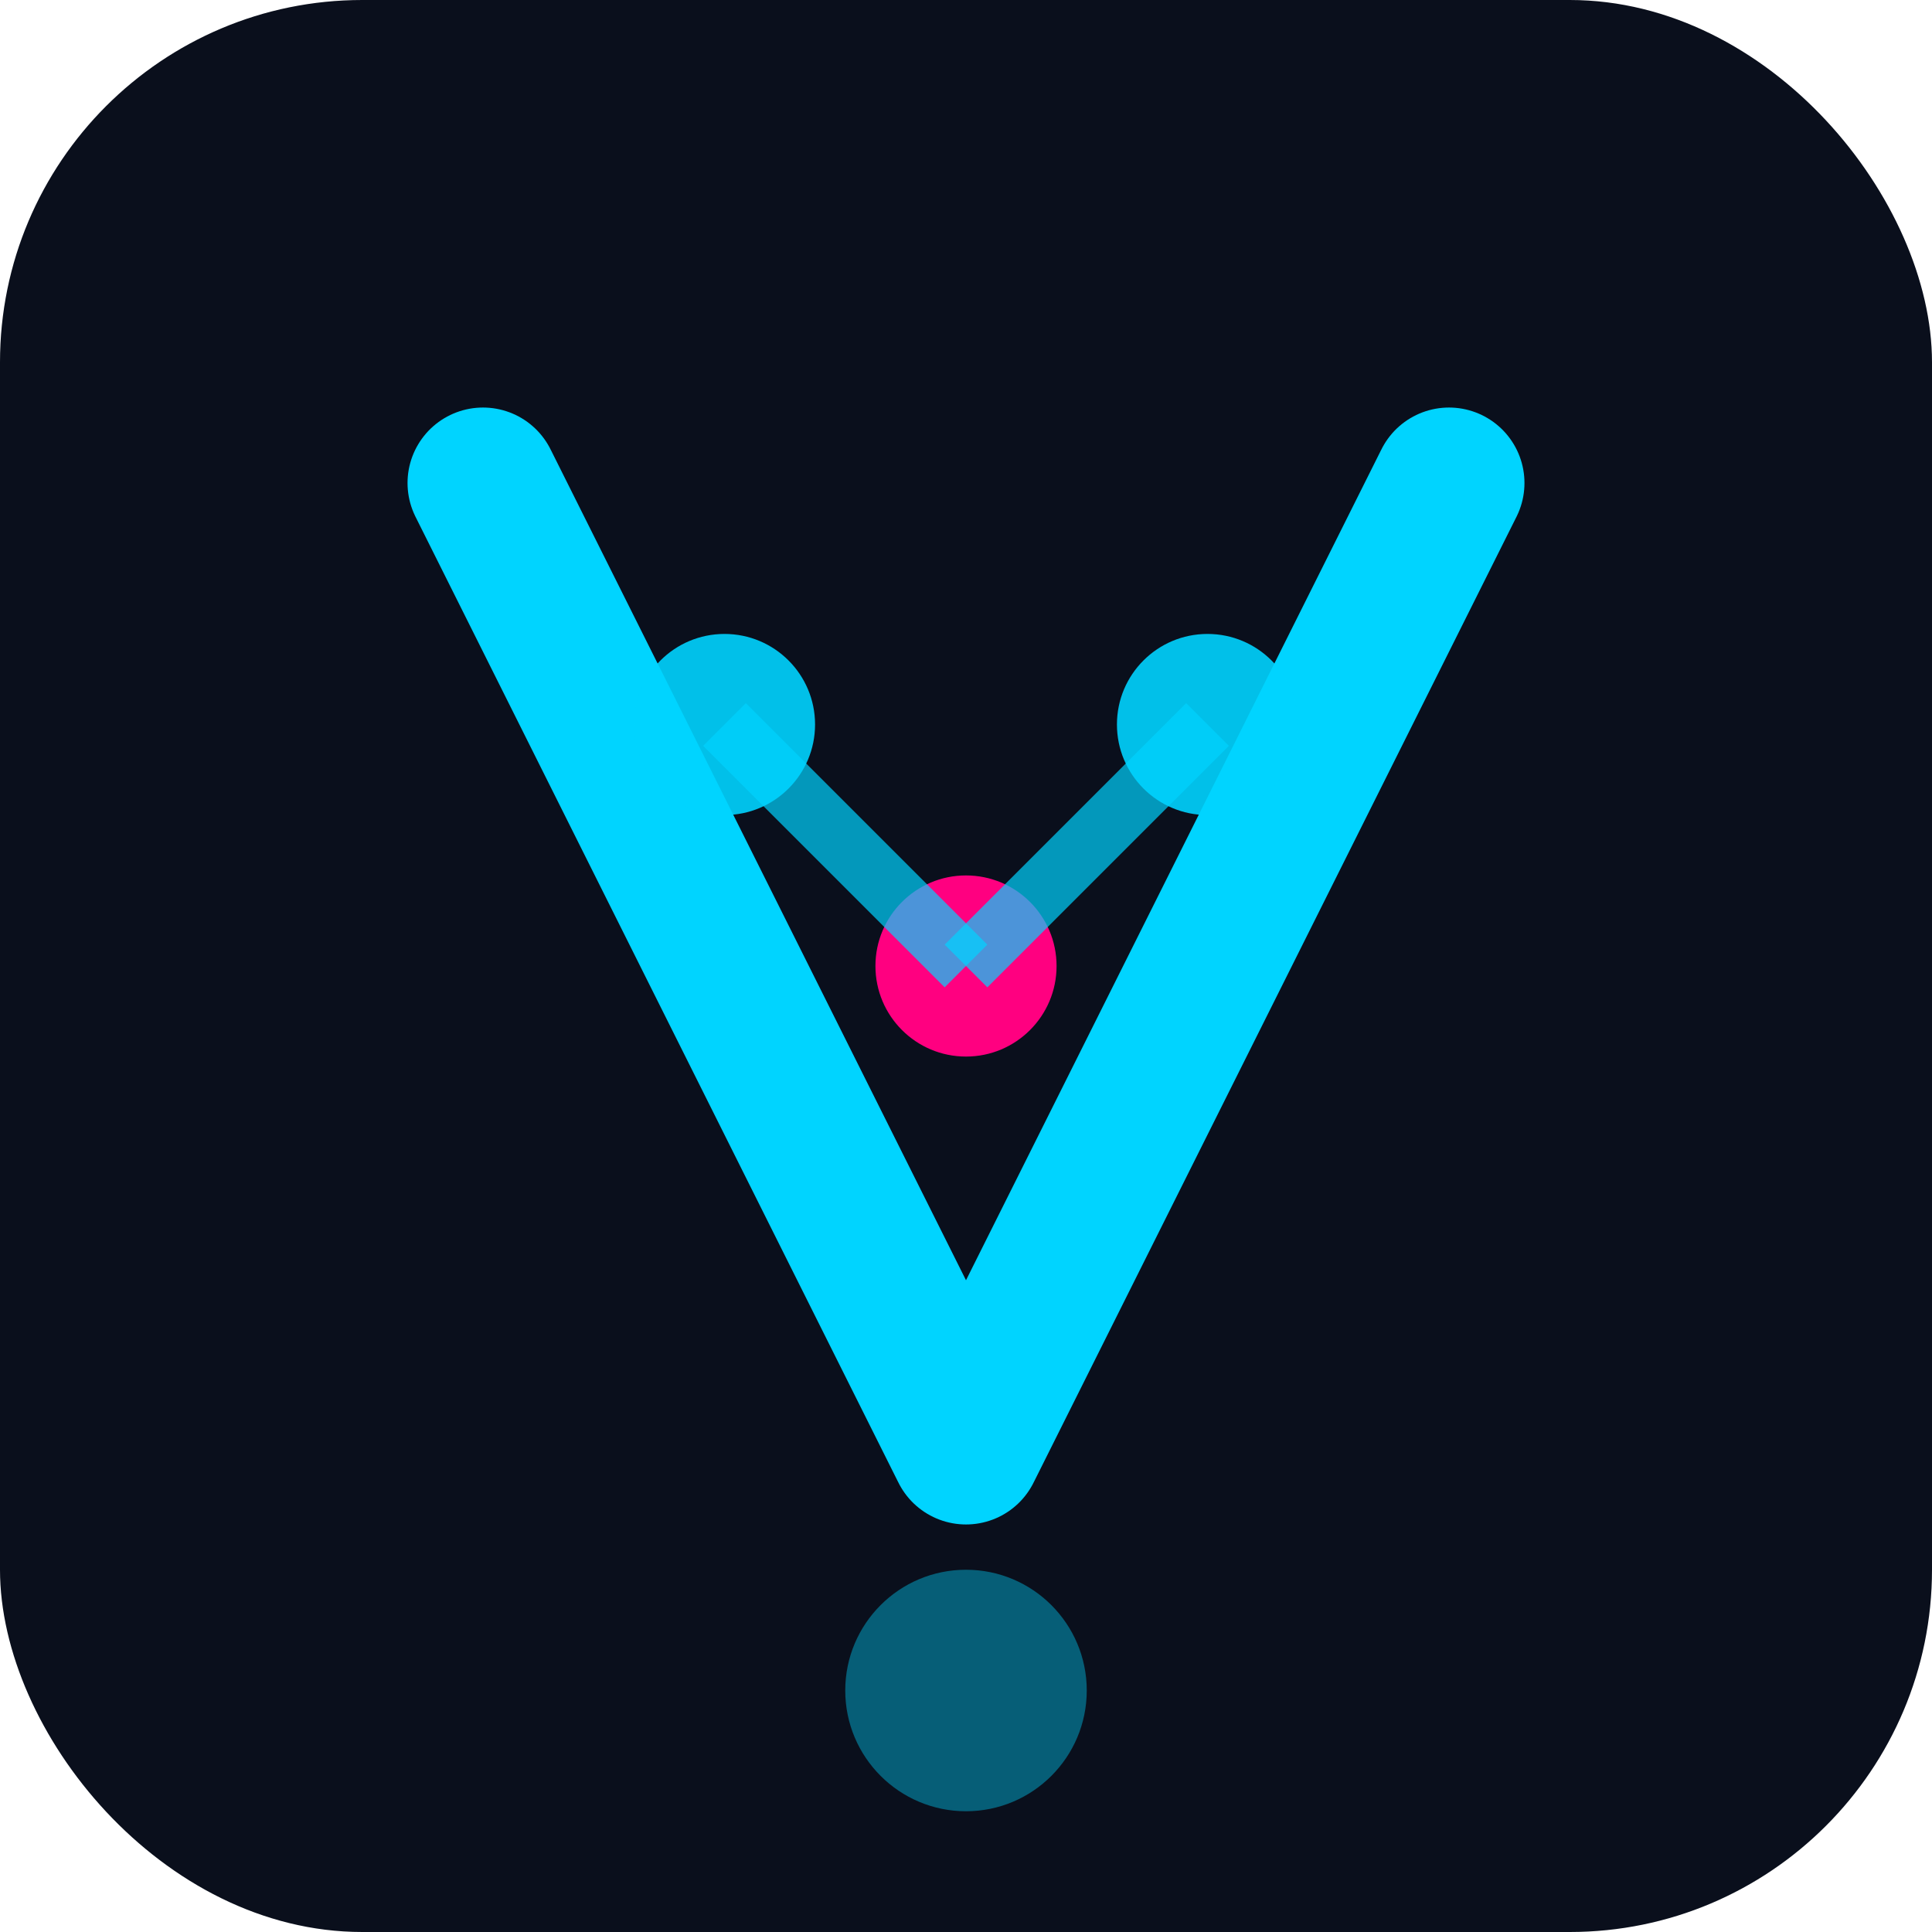 <svg width="32" height="32" viewBox="0 0 32 32" fill="none" xmlns="http://www.w3.org/2000/svg">
  <!-- Background -->
  <rect width="32" height="32" rx="6" fill="#0A0F1C"/>
  
  <!-- V Shape for Vesper -->
  <path d="M8 8L16 24L24 8" stroke="#00D4FF" stroke-width="2.5" stroke-linecap="round" stroke-linejoin="round"/>
  
  <!-- Tech Circuit Pattern -->
  <circle cx="12" cy="12" r="1.5" fill="#00D4FF" opacity="0.9"/>
  <circle cx="20" cy="12" r="1.5" fill="#00D4FF" opacity="0.9"/>
  <circle cx="16" cy="16" r="1.5" fill="#FF0080" opacity="1"/>
  
  <!-- Connection Lines -->
  <line x1="12" y1="12" x2="16" y2="16" stroke="#00D4FF" stroke-width="1" opacity="0.7"/>
  <line x1="20" y1="12" x2="16" y2="16" stroke="#00D4FF" stroke-width="1" opacity="0.7"/>
  
  <!-- Interactive Glow -->
  <circle cx="16" cy="28" r="2" fill="#00D4FF" opacity="0.4"/>
</svg>